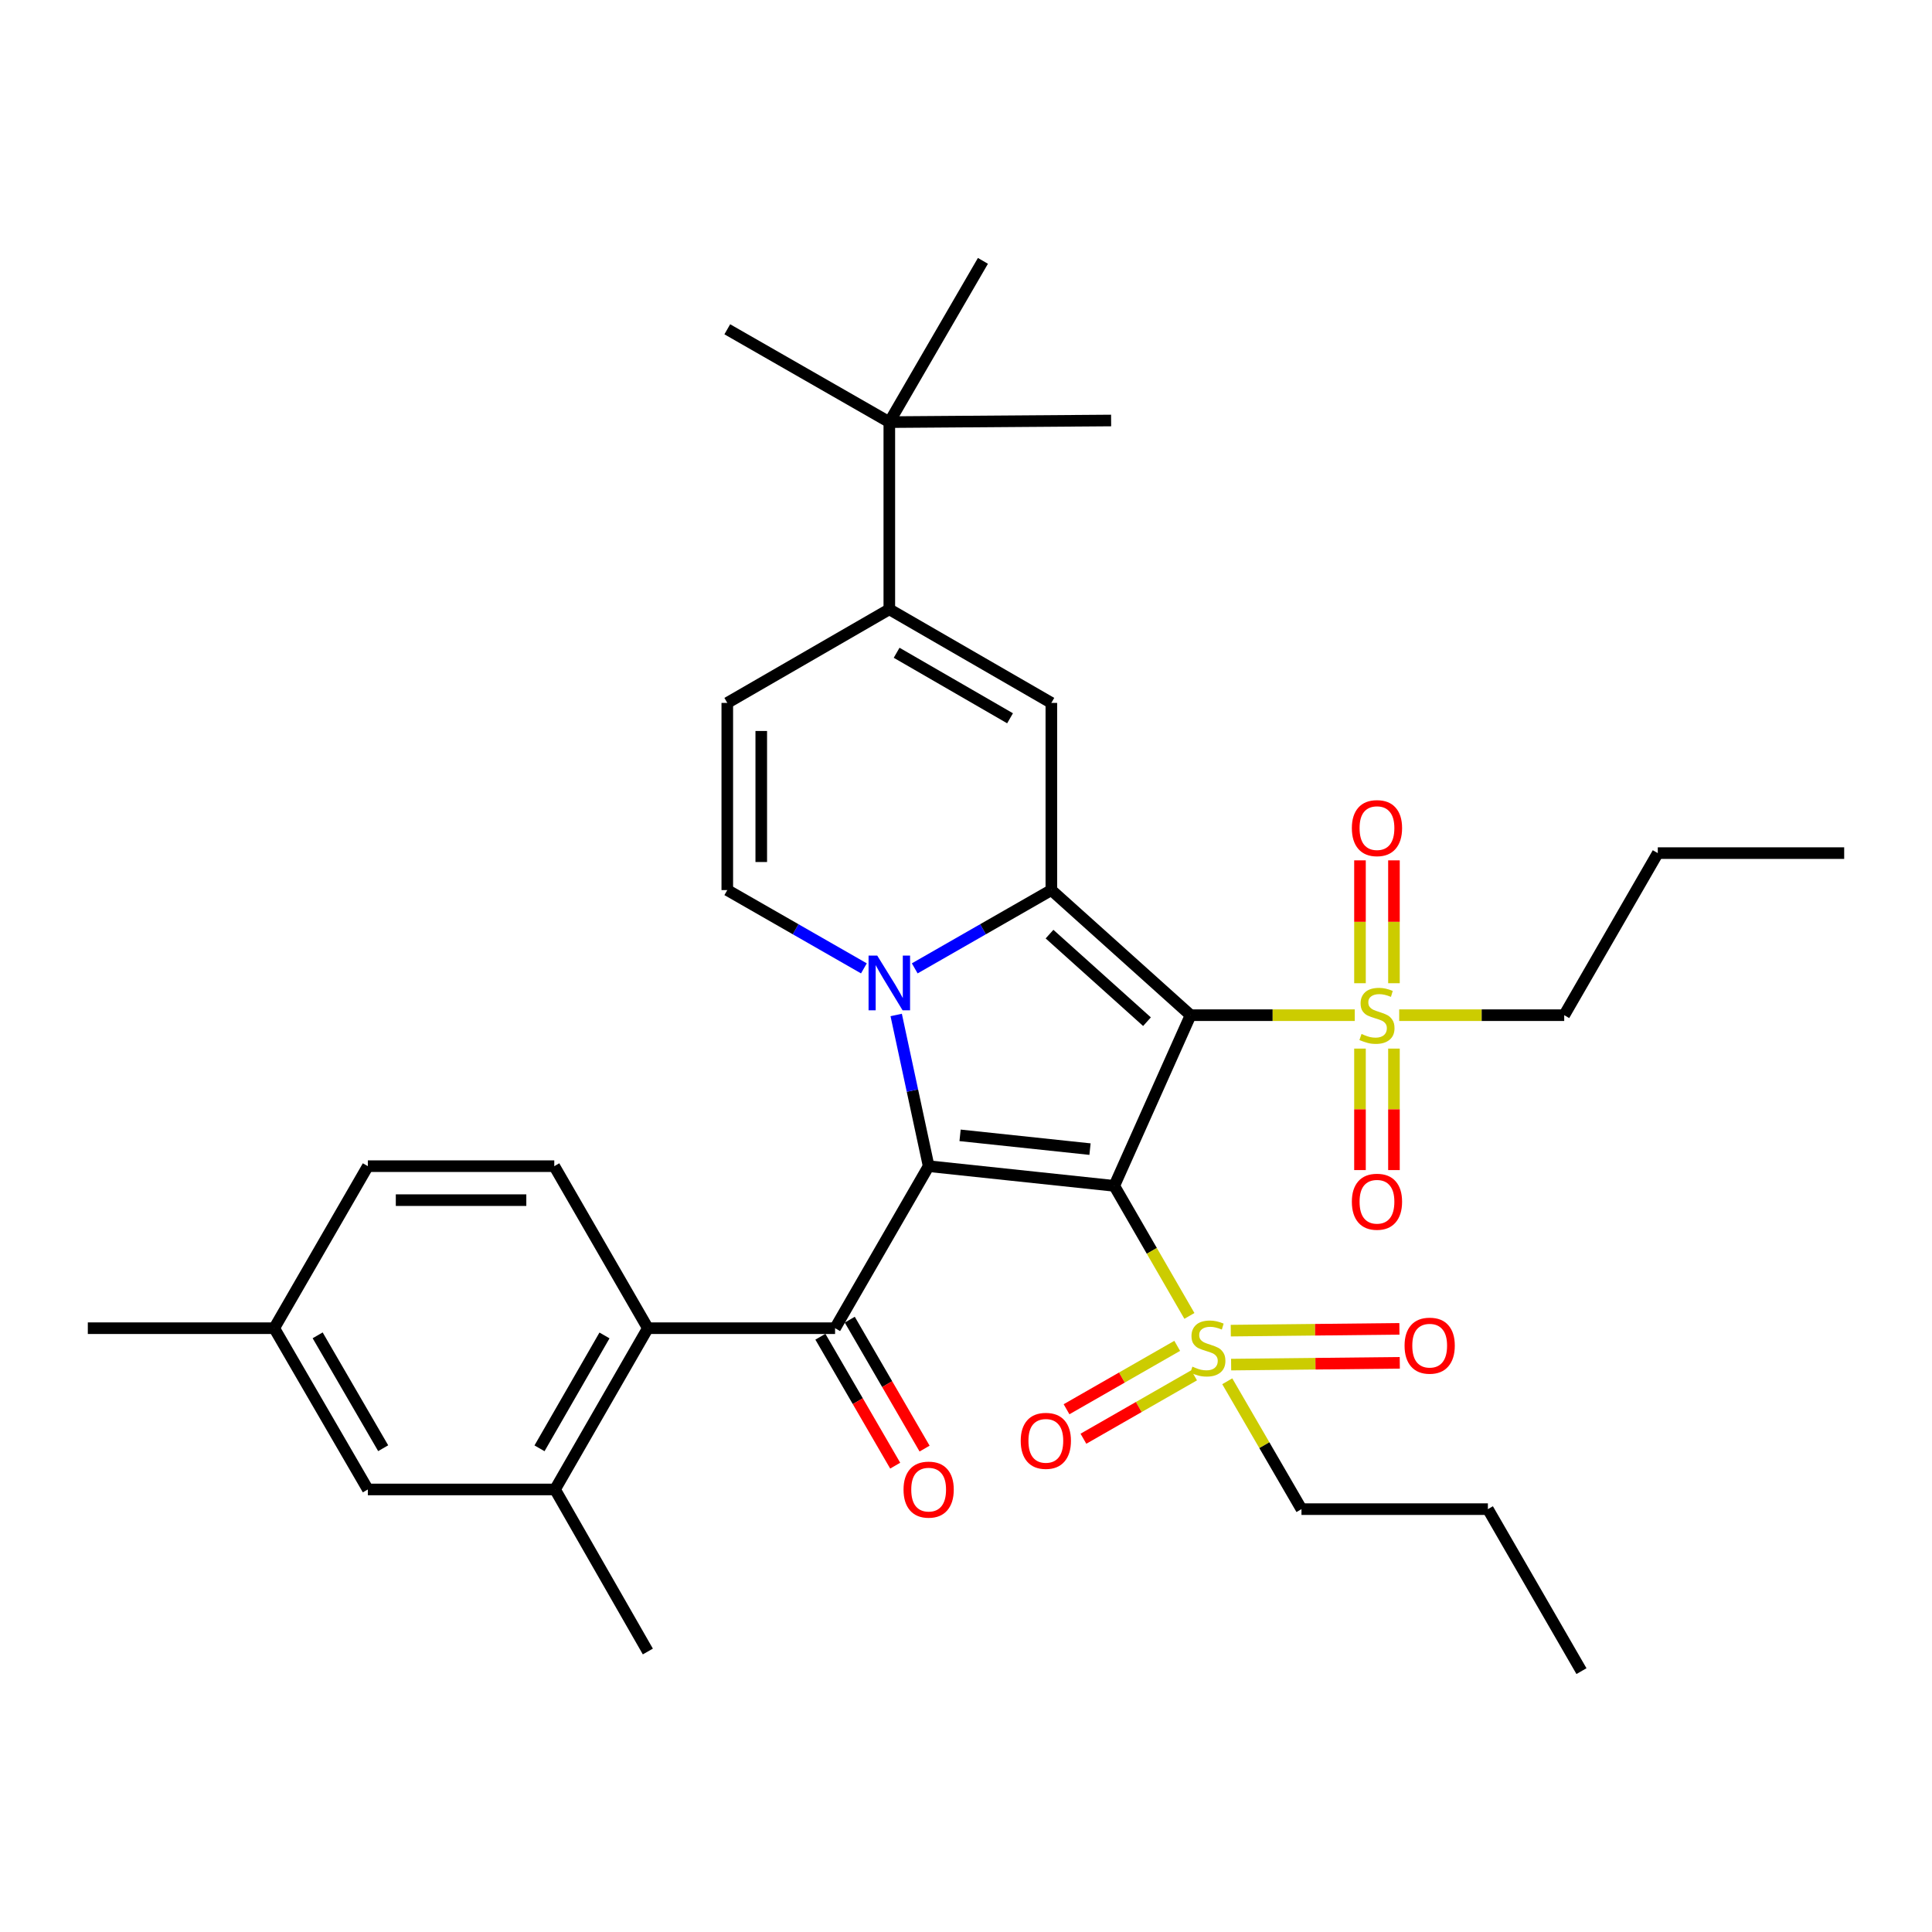 <?xml version='1.0' encoding='iso-8859-1'?>
<svg version='1.1' baseProfile='full'
              xmlns='http://www.w3.org/2000/svg'
                      xmlns:rdkit='http://www.rdkit.org/xml'
                      xmlns:xlink='http://www.w3.org/1999/xlink'
                  xml:space='preserve'
width='1000px' height='1000px' viewBox='0 0 1000 1000'>
<!-- END OF HEADER -->
<rect style='opacity:1.0;fill:#FFFFFF;stroke:none' width='1000' height='1000' x='0' y='0'> </rect>
<path class='bond-0' d='M 576.744,613.798 L 616.24,525.458' style='fill:none;fill-rule:evenodd;stroke:#000000;stroke-width:6px;stroke-linecap:butt;stroke-linejoin:miter;stroke-opacity:1' />
<path class='bond-1' d='M 576.744,613.798 L 480.667,603.609' style='fill:none;fill-rule:evenodd;stroke:#000000;stroke-width:6px;stroke-linecap:butt;stroke-linejoin:miter;stroke-opacity:1' />
<path class='bond-1' d='M 564.187,594.783 L 496.933,587.651' style='fill:none;fill-rule:evenodd;stroke:#000000;stroke-width:6px;stroke-linecap:butt;stroke-linejoin:miter;stroke-opacity:1' />
<path class='bond-4' d='M 576.744,613.798 L 596.188,647.455' style='fill:none;fill-rule:evenodd;stroke:#000000;stroke-width:6px;stroke-linecap:butt;stroke-linejoin:miter;stroke-opacity:1' />
<path class='bond-4' d='M 596.188,647.455 L 615.632,681.112' style='fill:none;fill-rule:evenodd;stroke:#CCCC00;stroke-width:6px;stroke-linecap:butt;stroke-linejoin:miter;stroke-opacity:1' />
<path class='bond-3' d='M 616.24,525.458 L 544.175,460.71' style='fill:none;fill-rule:evenodd;stroke:#000000;stroke-width:6px;stroke-linecap:butt;stroke-linejoin:miter;stroke-opacity:1' />
<path class='bond-3' d='M 593.678,528.825 L 543.233,483.502' style='fill:none;fill-rule:evenodd;stroke:#000000;stroke-width:6px;stroke-linecap:butt;stroke-linejoin:miter;stroke-opacity:1' />
<path class='bond-5' d='M 616.24,525.458 L 658.732,525.458' style='fill:none;fill-rule:evenodd;stroke:#000000;stroke-width:6px;stroke-linecap:butt;stroke-linejoin:miter;stroke-opacity:1' />
<path class='bond-5' d='M 658.732,525.458 L 701.225,525.458' style='fill:none;fill-rule:evenodd;stroke:#CCCC00;stroke-width:6px;stroke-linecap:butt;stroke-linejoin:miter;stroke-opacity:1' />
<path class='bond-2' d='M 480.667,603.609 L 472.268,564.478' style='fill:none;fill-rule:evenodd;stroke:#000000;stroke-width:6px;stroke-linecap:butt;stroke-linejoin:miter;stroke-opacity:1' />
<path class='bond-2' d='M 472.268,564.478 L 463.869,525.348' style='fill:none;fill-rule:evenodd;stroke:#0000FF;stroke-width:6px;stroke-linecap:butt;stroke-linejoin:miter;stroke-opacity:1' />
<path class='bond-6' d='M 480.667,603.609 L 432.233,687.474' style='fill:none;fill-rule:evenodd;stroke:#000000;stroke-width:6px;stroke-linecap:butt;stroke-linejoin:miter;stroke-opacity:1' />
<path class='bond-8' d='M 447.153,501.224 L 411.798,480.967' style='fill:none;fill-rule:evenodd;stroke:#0000FF;stroke-width:6px;stroke-linecap:butt;stroke-linejoin:miter;stroke-opacity:1' />
<path class='bond-8' d='M 411.798,480.967 L 376.443,460.71' style='fill:none;fill-rule:evenodd;stroke:#000000;stroke-width:6px;stroke-linecap:butt;stroke-linejoin:miter;stroke-opacity:1' />
<path class='bond-34' d='M 473.466,501.224 L 508.82,480.967' style='fill:none;fill-rule:evenodd;stroke:#0000FF;stroke-width:6px;stroke-linecap:butt;stroke-linejoin:miter;stroke-opacity:1' />
<path class='bond-34' d='M 508.82,480.967 L 544.175,460.71' style='fill:none;fill-rule:evenodd;stroke:#000000;stroke-width:6px;stroke-linecap:butt;stroke-linejoin:miter;stroke-opacity:1' />
<path class='bond-7' d='M 544.175,460.71 L 544.175,363.822' style='fill:none;fill-rule:evenodd;stroke:#000000;stroke-width:6px;stroke-linecap:butt;stroke-linejoin:miter;stroke-opacity:1' />
<path class='bond-17' d='M 609.321,696.61 L 580.679,713.018' style='fill:none;fill-rule:evenodd;stroke:#CCCC00;stroke-width:6px;stroke-linecap:butt;stroke-linejoin:miter;stroke-opacity:1' />
<path class='bond-17' d='M 580.679,713.018 L 552.037,729.426' style='fill:none;fill-rule:evenodd;stroke:#FF0000;stroke-width:6px;stroke-linecap:butt;stroke-linejoin:miter;stroke-opacity:1' />
<path class='bond-17' d='M 618.062,711.868 L 589.42,728.276' style='fill:none;fill-rule:evenodd;stroke:#CCCC00;stroke-width:6px;stroke-linecap:butt;stroke-linejoin:miter;stroke-opacity:1' />
<path class='bond-17' d='M 589.42,728.276 L 560.778,744.684' style='fill:none;fill-rule:evenodd;stroke:#FF0000;stroke-width:6px;stroke-linecap:butt;stroke-linejoin:miter;stroke-opacity:1' />
<path class='bond-18' d='M 637.232,706.318 L 680.878,705.854' style='fill:none;fill-rule:evenodd;stroke:#CCCC00;stroke-width:6px;stroke-linecap:butt;stroke-linejoin:miter;stroke-opacity:1' />
<path class='bond-18' d='M 680.878,705.854 L 724.523,705.39' style='fill:none;fill-rule:evenodd;stroke:#FF0000;stroke-width:6px;stroke-linecap:butt;stroke-linejoin:miter;stroke-opacity:1' />
<path class='bond-18' d='M 637.045,688.735 L 680.691,688.271' style='fill:none;fill-rule:evenodd;stroke:#CCCC00;stroke-width:6px;stroke-linecap:butt;stroke-linejoin:miter;stroke-opacity:1' />
<path class='bond-18' d='M 680.691,688.271 L 724.336,687.807' style='fill:none;fill-rule:evenodd;stroke:#FF0000;stroke-width:6px;stroke-linecap:butt;stroke-linejoin:miter;stroke-opacity:1' />
<path class='bond-21' d='M 635.226,714.946 L 654.434,748.037' style='fill:none;fill-rule:evenodd;stroke:#CCCC00;stroke-width:6px;stroke-linecap:butt;stroke-linejoin:miter;stroke-opacity:1' />
<path class='bond-21' d='M 654.434,748.037 L 673.642,781.128' style='fill:none;fill-rule:evenodd;stroke:#000000;stroke-width:6px;stroke-linecap:butt;stroke-linejoin:miter;stroke-opacity:1' />
<path class='bond-15' d='M 721.509,508.915 L 721.509,477.117' style='fill:none;fill-rule:evenodd;stroke:#CCCC00;stroke-width:6px;stroke-linecap:butt;stroke-linejoin:miter;stroke-opacity:1' />
<path class='bond-15' d='M 721.509,477.117 L 721.509,445.32' style='fill:none;fill-rule:evenodd;stroke:#FF0000;stroke-width:6px;stroke-linecap:butt;stroke-linejoin:miter;stroke-opacity:1' />
<path class='bond-15' d='M 703.925,508.915 L 703.925,477.117' style='fill:none;fill-rule:evenodd;stroke:#CCCC00;stroke-width:6px;stroke-linecap:butt;stroke-linejoin:miter;stroke-opacity:1' />
<path class='bond-15' d='M 703.925,477.117 L 703.925,445.32' style='fill:none;fill-rule:evenodd;stroke:#FF0000;stroke-width:6px;stroke-linecap:butt;stroke-linejoin:miter;stroke-opacity:1' />
<path class='bond-16' d='M 703.925,542.75 L 703.925,574.192' style='fill:none;fill-rule:evenodd;stroke:#CCCC00;stroke-width:6px;stroke-linecap:butt;stroke-linejoin:miter;stroke-opacity:1' />
<path class='bond-16' d='M 703.925,574.192 L 703.925,605.635' style='fill:none;fill-rule:evenodd;stroke:#FF0000;stroke-width:6px;stroke-linecap:butt;stroke-linejoin:miter;stroke-opacity:1' />
<path class='bond-16' d='M 721.509,542.75 L 721.509,574.192' style='fill:none;fill-rule:evenodd;stroke:#CCCC00;stroke-width:6px;stroke-linecap:butt;stroke-linejoin:miter;stroke-opacity:1' />
<path class='bond-16' d='M 721.509,574.192 L 721.509,605.635' style='fill:none;fill-rule:evenodd;stroke:#FF0000;stroke-width:6px;stroke-linecap:butt;stroke-linejoin:miter;stroke-opacity:1' />
<path class='bond-22' d='M 724.22,525.458 L 766.927,525.458' style='fill:none;fill-rule:evenodd;stroke:#CCCC00;stroke-width:6px;stroke-linecap:butt;stroke-linejoin:miter;stroke-opacity:1' />
<path class='bond-22' d='M 766.927,525.458 L 809.634,525.458' style='fill:none;fill-rule:evenodd;stroke:#000000;stroke-width:6px;stroke-linecap:butt;stroke-linejoin:miter;stroke-opacity:1' />
<path class='bond-10' d='M 432.233,687.474 L 335.326,687.474' style='fill:none;fill-rule:evenodd;stroke:#000000;stroke-width:6px;stroke-linecap:butt;stroke-linejoin:miter;stroke-opacity:1' />
<path class='bond-19' d='M 424.629,691.887 L 443.991,725.253' style='fill:none;fill-rule:evenodd;stroke:#000000;stroke-width:6px;stroke-linecap:butt;stroke-linejoin:miter;stroke-opacity:1' />
<path class='bond-19' d='M 443.991,725.253 L 463.353,758.62' style='fill:none;fill-rule:evenodd;stroke:#FF0000;stroke-width:6px;stroke-linecap:butt;stroke-linejoin:miter;stroke-opacity:1' />
<path class='bond-19' d='M 439.838,683.062 L 459.2,716.428' style='fill:none;fill-rule:evenodd;stroke:#000000;stroke-width:6px;stroke-linecap:butt;stroke-linejoin:miter;stroke-opacity:1' />
<path class='bond-19' d='M 459.2,716.428 L 478.562,749.794' style='fill:none;fill-rule:evenodd;stroke:#FF0000;stroke-width:6px;stroke-linecap:butt;stroke-linejoin:miter;stroke-opacity:1' />
<path class='bond-9' d='M 544.175,363.822 L 460.309,315.378' style='fill:none;fill-rule:evenodd;stroke:#000000;stroke-width:6px;stroke-linecap:butt;stroke-linejoin:miter;stroke-opacity:1' />
<path class='bond-9' d='M 522.8,371.782 L 464.094,337.871' style='fill:none;fill-rule:evenodd;stroke:#000000;stroke-width:6px;stroke-linecap:butt;stroke-linejoin:miter;stroke-opacity:1' />
<path class='bond-11' d='M 376.443,460.71 L 376.443,363.822' style='fill:none;fill-rule:evenodd;stroke:#000000;stroke-width:6px;stroke-linecap:butt;stroke-linejoin:miter;stroke-opacity:1' />
<path class='bond-11' d='M 394.027,446.176 L 394.027,378.355' style='fill:none;fill-rule:evenodd;stroke:#000000;stroke-width:6px;stroke-linecap:butt;stroke-linejoin:miter;stroke-opacity:1' />
<path class='bond-13' d='M 460.309,315.378 L 460.309,218.491' style='fill:none;fill-rule:evenodd;stroke:#000000;stroke-width:6px;stroke-linecap:butt;stroke-linejoin:miter;stroke-opacity:1' />
<path class='bond-35' d='M 460.309,315.378 L 376.443,363.822' style='fill:none;fill-rule:evenodd;stroke:#000000;stroke-width:6px;stroke-linecap:butt;stroke-linejoin:miter;stroke-opacity:1' />
<path class='bond-12' d='M 335.326,687.474 L 287.283,770.94' style='fill:none;fill-rule:evenodd;stroke:#000000;stroke-width:6px;stroke-linecap:butt;stroke-linejoin:miter;stroke-opacity:1' />
<path class='bond-12' d='M 312.88,691.222 L 279.25,749.648' style='fill:none;fill-rule:evenodd;stroke:#000000;stroke-width:6px;stroke-linecap:butt;stroke-linejoin:miter;stroke-opacity:1' />
<path class='bond-14' d='M 335.326,687.474 L 286.892,603.609' style='fill:none;fill-rule:evenodd;stroke:#000000;stroke-width:6px;stroke-linecap:butt;stroke-linejoin:miter;stroke-opacity:1' />
<path class='bond-20' d='M 287.283,770.94 L 190.395,770.94' style='fill:none;fill-rule:evenodd;stroke:#000000;stroke-width:6px;stroke-linecap:butt;stroke-linejoin:miter;stroke-opacity:1' />
<path class='bond-25' d='M 287.283,770.94 L 335.326,854.815' style='fill:none;fill-rule:evenodd;stroke:#000000;stroke-width:6px;stroke-linecap:butt;stroke-linejoin:miter;stroke-opacity:1' />
<path class='bond-26' d='M 460.309,218.491 L 575.113,217.65' style='fill:none;fill-rule:evenodd;stroke:#000000;stroke-width:6px;stroke-linecap:butt;stroke-linejoin:miter;stroke-opacity:1' />
<path class='bond-27' d='M 460.309,218.491 L 376.443,170.437' style='fill:none;fill-rule:evenodd;stroke:#000000;stroke-width:6px;stroke-linecap:butt;stroke-linejoin:miter;stroke-opacity:1' />
<path class='bond-28' d='M 460.309,218.491 L 508.763,135.025' style='fill:none;fill-rule:evenodd;stroke:#000000;stroke-width:6px;stroke-linecap:butt;stroke-linejoin:miter;stroke-opacity:1' />
<path class='bond-23' d='M 286.892,603.609 L 190.395,603.609' style='fill:none;fill-rule:evenodd;stroke:#000000;stroke-width:6px;stroke-linecap:butt;stroke-linejoin:miter;stroke-opacity:1' />
<path class='bond-23' d='M 272.418,621.193 L 204.87,621.193' style='fill:none;fill-rule:evenodd;stroke:#000000;stroke-width:6px;stroke-linecap:butt;stroke-linejoin:miter;stroke-opacity:1' />
<path class='bond-24' d='M 190.395,770.94 L 141.942,687.474' style='fill:none;fill-rule:evenodd;stroke:#000000;stroke-width:6px;stroke-linecap:butt;stroke-linejoin:miter;stroke-opacity:1' />
<path class='bond-24' d='M 198.334,749.592 L 164.417,691.166' style='fill:none;fill-rule:evenodd;stroke:#000000;stroke-width:6px;stroke-linecap:butt;stroke-linejoin:miter;stroke-opacity:1' />
<path class='bond-30' d='M 673.642,781.128 L 770.129,781.128' style='fill:none;fill-rule:evenodd;stroke:#000000;stroke-width:6px;stroke-linecap:butt;stroke-linejoin:miter;stroke-opacity:1' />
<path class='bond-31' d='M 809.634,525.458 L 858.068,441.572' style='fill:none;fill-rule:evenodd;stroke:#000000;stroke-width:6px;stroke-linecap:butt;stroke-linejoin:miter;stroke-opacity:1' />
<path class='bond-36' d='M 190.395,603.609 L 141.942,687.474' style='fill:none;fill-rule:evenodd;stroke:#000000;stroke-width:6px;stroke-linecap:butt;stroke-linejoin:miter;stroke-opacity:1' />
<path class='bond-29' d='M 141.942,687.474 L 45.455,687.474' style='fill:none;fill-rule:evenodd;stroke:#000000;stroke-width:6px;stroke-linecap:butt;stroke-linejoin:miter;stroke-opacity:1' />
<path class='bond-32' d='M 770.129,781.128 L 818.563,864.975' style='fill:none;fill-rule:evenodd;stroke:#000000;stroke-width:6px;stroke-linecap:butt;stroke-linejoin:miter;stroke-opacity:1' />
<path class='bond-33' d='M 858.068,441.572 L 954.545,441.572' style='fill:none;fill-rule:evenodd;stroke:#000000;stroke-width:6px;stroke-linecap:butt;stroke-linejoin:miter;stroke-opacity:1' />
<path  class='atom-3' d='M 454.049 494.603
L 463.329 509.603
Q 464.249 511.083, 465.729 513.763
Q 467.209 516.443, 467.289 516.603
L 467.289 494.603
L 471.049 494.603
L 471.049 522.923
L 467.169 522.923
L 457.209 506.523
Q 456.049 504.603, 454.809 502.403
Q 453.609 500.203, 453.249 499.523
L 453.249 522.923
L 449.569 522.923
L 449.569 494.603
L 454.049 494.603
' fill='#0000FF'/>
<path  class='atom-5' d='M 617.188 707.374
Q 617.508 707.494, 618.828 708.054
Q 620.148 708.614, 621.588 708.974
Q 623.068 709.294, 624.508 709.294
Q 627.188 709.294, 628.748 708.014
Q 630.308 706.694, 630.308 704.414
Q 630.308 702.854, 629.508 701.894
Q 628.748 700.934, 627.548 700.414
Q 626.348 699.894, 624.348 699.294
Q 621.828 698.534, 620.308 697.814
Q 618.828 697.094, 617.748 695.574
Q 616.708 694.054, 616.708 691.494
Q 616.708 687.934, 619.108 685.734
Q 621.548 683.534, 626.348 683.534
Q 629.628 683.534, 633.348 685.094
L 632.428 688.174
Q 629.028 686.774, 626.468 686.774
Q 623.708 686.774, 622.188 687.934
Q 620.668 689.054, 620.708 691.014
Q 620.708 692.534, 621.468 693.454
Q 622.268 694.374, 623.388 694.894
Q 624.548 695.414, 626.468 696.014
Q 629.028 696.814, 630.548 697.614
Q 632.068 698.414, 633.148 700.054
Q 634.268 701.654, 634.268 704.414
Q 634.268 708.334, 631.628 710.454
Q 629.028 712.534, 624.668 712.534
Q 622.148 712.534, 620.228 711.974
Q 618.348 711.454, 616.108 710.534
L 617.188 707.374
' fill='#CCCC00'/>
<path  class='atom-6' d='M 704.717 535.178
Q 705.037 535.298, 706.357 535.858
Q 707.677 536.418, 709.117 536.778
Q 710.597 537.098, 712.037 537.098
Q 714.717 537.098, 716.277 535.818
Q 717.837 534.498, 717.837 532.218
Q 717.837 530.658, 717.037 529.698
Q 716.277 528.738, 715.077 528.218
Q 713.877 527.698, 711.877 527.098
Q 709.357 526.338, 707.837 525.618
Q 706.357 524.898, 705.277 523.378
Q 704.237 521.858, 704.237 519.298
Q 704.237 515.738, 706.637 513.538
Q 709.077 511.338, 713.877 511.338
Q 717.157 511.338, 720.877 512.898
L 719.957 515.978
Q 716.557 514.578, 713.997 514.578
Q 711.237 514.578, 709.717 515.738
Q 708.197 516.858, 708.237 518.818
Q 708.237 520.338, 708.997 521.258
Q 709.797 522.178, 710.917 522.698
Q 712.077 523.218, 713.997 523.818
Q 716.557 524.618, 718.077 525.418
Q 719.597 526.218, 720.677 527.858
Q 721.797 529.458, 721.797 532.218
Q 721.797 536.138, 719.157 538.258
Q 716.557 540.338, 712.197 540.338
Q 709.677 540.338, 707.757 539.778
Q 705.877 539.258, 703.637 538.338
L 704.717 535.178
' fill='#CCCC00'/>
<path  class='atom-16' d='M 699.717 428.63
Q 699.717 421.83, 703.077 418.03
Q 706.437 414.23, 712.717 414.23
Q 718.997 414.23, 722.357 418.03
Q 725.717 421.83, 725.717 428.63
Q 725.717 435.51, 722.317 439.43
Q 718.917 443.31, 712.717 443.31
Q 706.477 443.31, 703.077 439.43
Q 699.717 435.55, 699.717 428.63
M 712.717 440.11
Q 717.037 440.11, 719.357 437.23
Q 721.717 434.31, 721.717 428.63
Q 721.717 423.07, 719.357 420.27
Q 717.037 417.43, 712.717 417.43
Q 708.397 417.43, 706.037 420.23
Q 703.717 423.03, 703.717 428.63
Q 703.717 434.35, 706.037 437.23
Q 708.397 440.11, 712.717 440.11
' fill='#FF0000'/>
<path  class='atom-17' d='M 699.717 622.015
Q 699.717 615.215, 703.077 611.415
Q 706.437 607.615, 712.717 607.615
Q 718.997 607.615, 722.357 611.415
Q 725.717 615.215, 725.717 622.015
Q 725.717 628.895, 722.317 632.815
Q 718.917 636.695, 712.717 636.695
Q 706.477 636.695, 703.077 632.815
Q 699.717 628.935, 699.717 622.015
M 712.717 633.495
Q 717.037 633.495, 719.357 630.615
Q 721.717 627.695, 721.717 622.015
Q 721.717 616.455, 719.357 613.655
Q 717.037 610.815, 712.717 610.815
Q 708.397 610.815, 706.037 613.615
Q 703.717 616.415, 703.717 622.015
Q 703.717 627.735, 706.037 630.615
Q 708.397 633.495, 712.717 633.495
' fill='#FF0000'/>
<path  class='atom-18' d='M 528.322 745.777
Q 528.322 738.977, 531.682 735.177
Q 535.042 731.377, 541.322 731.377
Q 547.602 731.377, 550.962 735.177
Q 554.322 738.977, 554.322 745.777
Q 554.322 752.657, 550.922 756.577
Q 547.522 760.457, 541.322 760.457
Q 535.082 760.457, 531.682 756.577
Q 528.322 752.697, 528.322 745.777
M 541.322 757.257
Q 545.642 757.257, 547.962 754.377
Q 550.322 751.457, 550.322 745.777
Q 550.322 740.217, 547.962 737.417
Q 545.642 734.577, 541.322 734.577
Q 537.002 734.577, 534.642 737.377
Q 532.322 740.177, 532.322 745.777
Q 532.322 751.497, 534.642 754.377
Q 537.002 757.257, 541.322 757.257
' fill='#FF0000'/>
<path  class='atom-19' d='M 727.002 696.512
Q 727.002 689.712, 730.362 685.912
Q 733.722 682.112, 740.002 682.112
Q 746.282 682.112, 749.642 685.912
Q 753.002 689.712, 753.002 696.512
Q 753.002 703.392, 749.602 707.312
Q 746.202 711.192, 740.002 711.192
Q 733.762 711.192, 730.362 707.312
Q 727.002 703.432, 727.002 696.512
M 740.002 707.992
Q 744.322 707.992, 746.642 705.112
Q 749.002 702.192, 749.002 696.512
Q 749.002 690.952, 746.642 688.152
Q 744.322 685.312, 740.002 685.312
Q 735.682 685.312, 733.322 688.112
Q 731.002 690.912, 731.002 696.512
Q 731.002 702.232, 733.322 705.112
Q 735.682 707.992, 740.002 707.992
' fill='#FF0000'/>
<path  class='atom-20' d='M 467.667 771.02
Q 467.667 764.22, 471.027 760.42
Q 474.387 756.62, 480.667 756.62
Q 486.947 756.62, 490.307 760.42
Q 493.667 764.22, 493.667 771.02
Q 493.667 777.9, 490.267 781.82
Q 486.867 785.7, 480.667 785.7
Q 474.427 785.7, 471.027 781.82
Q 467.667 777.94, 467.667 771.02
M 480.667 782.5
Q 484.987 782.5, 487.307 779.62
Q 489.667 776.7, 489.667 771.02
Q 489.667 765.46, 487.307 762.66
Q 484.987 759.82, 480.667 759.82
Q 476.347 759.82, 473.987 762.62
Q 471.667 765.42, 471.667 771.02
Q 471.667 776.74, 473.987 779.62
Q 476.347 782.5, 480.667 782.5
' fill='#FF0000'/>
</svg>

